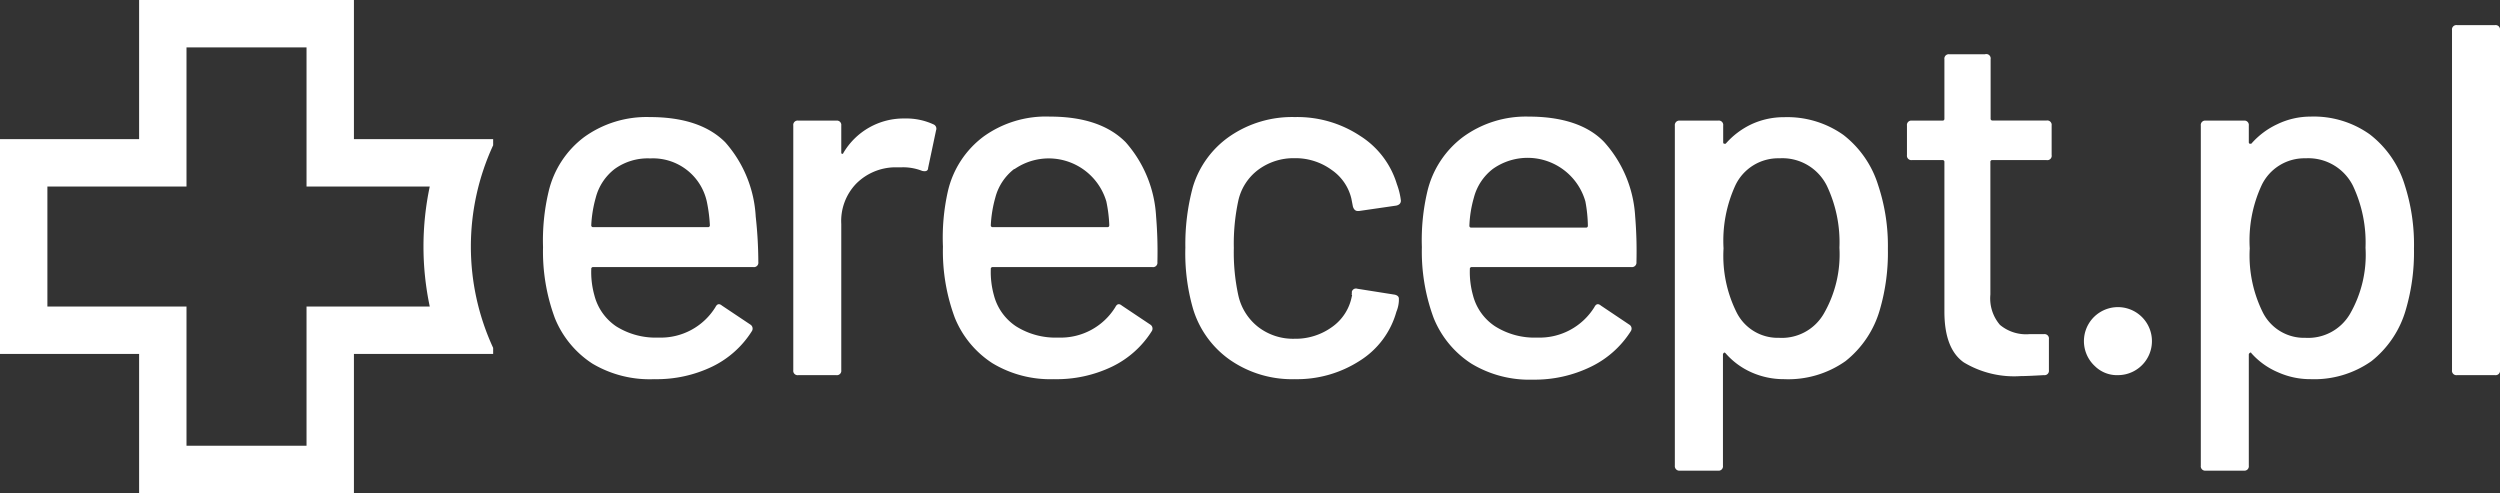 <svg xmlns="http://www.w3.org/2000/svg" viewBox="0 0 210.99 41.62"><rect x="0" y="0" width="210.99" height="41.62" fill="#333333" stroke="none"/><defs><style>.cls-1{fill:#fff;}</style></defs><g id="Warstwa_2" data-name="Warstwa 2"><g id="Warstwa_1-2" data-name="Warstwa 1"><path class="cls-1" d="M25.87,4V15.74h10.4a24.47,24.47,0,0,0,0,10.13H25.87V37.62H15.74V25.87H4V15.74H15.74V4H25.87m4-4H11.74V11.74H0V29.87H11.74V41.62H29.87V29.87H41.62v-.51a20.38,20.38,0,0,1,0-17.1v-.52H29.87Z"/><path class="cls-1" d="M64,22.12a.37.37,0,0,1-.42.42H50.07a.15.15,0,0,0-.17.17,7.27,7.27,0,0,0,.26,2.2A4.5,4.5,0,0,0,52,27.54a6.25,6.25,0,0,0,3.57.95,5.42,5.42,0,0,0,4.81-2.57c.14-.28.32-.32.55-.13l2.41,1.61a.4.4,0,0,1,.12.54,8.15,8.15,0,0,1-3.35,3A10.79,10.79,0,0,1,55.22,32,9.45,9.45,0,0,1,50,30.69a8.26,8.26,0,0,1-3.17-3.84,16.13,16.13,0,0,1-1-6,17.82,17.82,0,0,1,.47-4.68,8.05,8.05,0,0,1,3-4.6,9,9,0,0,1,5.53-1.69q4.26,0,6.38,2.13a10.3,10.3,0,0,1,2.57,6.27A36,36,0,0,1,64,22.12ZM51.89,14.25a4.47,4.47,0,0,0-1.61,2.43A10.38,10.38,0,0,0,49.9,19a.15.15,0,0,0,.17.17h9.67a.15.15,0,0,0,.17-.17A12.9,12.9,0,0,0,59.65,17a4.65,4.65,0,0,0-4.77-3.63A4.77,4.77,0,0,0,51.89,14.25Z"/><path class="cls-1" d="M78.81,10.51A.39.39,0,0,1,79,11l-.67,3.17c0,.25-.2.33-.51.25a4.36,4.36,0,0,0-1.69-.3l-.59,0a4.7,4.7,0,0,0-3.27,1.37A4.54,4.54,0,0,0,71,18.91V31.24a.37.37,0,0,1-.42.42h-3.2a.37.37,0,0,1-.43-.42V10.6a.37.37,0,0,1,.43-.42h3.2a.37.37,0,0,1,.42.42v2.24c0,.08,0,.13.07.14s.08,0,.1-.06A5.89,5.89,0,0,1,76.36,10,5.47,5.47,0,0,1,78.81,10.51Z"/><path class="cls-1" d="M97.68,22.12a.37.37,0,0,1-.43.42H83.79a.15.15,0,0,0-.17.17,7.27,7.27,0,0,0,.26,2.2,4.5,4.5,0,0,0,1.87,2.63,6.25,6.25,0,0,0,3.57.95,5.42,5.42,0,0,0,4.81-2.57c.14-.28.32-.32.55-.13l2.41,1.61a.4.4,0,0,1,.12.54,8.15,8.15,0,0,1-3.35,3A10.79,10.79,0,0,1,88.94,32a9.45,9.45,0,0,1-5.19-1.35,8.26,8.26,0,0,1-3.17-3.84,16.13,16.13,0,0,1-1-6A17.82,17.82,0,0,1,80,16.13a8,8,0,0,1,3-4.6A9,9,0,0,1,88.6,9.84Q92.86,9.84,95,12a10.3,10.3,0,0,1,2.57,6.27A36,36,0,0,1,97.68,22.12ZM85.61,14.25A4.47,4.47,0,0,0,84,16.68,10.38,10.38,0,0,0,83.62,19a.15.15,0,0,0,.17.17h9.67c.11,0,.16-.06.16-.17A12,12,0,0,0,93.37,17a5.07,5.07,0,0,0-7.76-2.72Z"/><path class="cls-1" d="M103.8,30.37A8.13,8.13,0,0,1,100.67,26a16.93,16.93,0,0,1-.63-5.11,18.52,18.52,0,0,1,.63-5.1,8,8,0,0,1,3.15-4.31,9.28,9.28,0,0,1,5.46-1.6,9.61,9.61,0,0,1,5.53,1.6,7.31,7.31,0,0,1,3.08,4.06,6,6,0,0,1,.34,1.39c0,.22-.13.36-.38.42l-3.17.46h-.08c-.2,0-.34-.12-.42-.38l-.13-.67a4.08,4.08,0,0,0-1.65-2.41,5.18,5.18,0,0,0-3.16-1,5,5,0,0,0-3.08,1,4.46,4.46,0,0,0-1.65,2.58,17.26,17.26,0,0,0-.38,4,17,17,0,0,0,.38,4,4.66,4.66,0,0,0,1.67,2.66,4.81,4.81,0,0,0,3.06,1,5.25,5.25,0,0,0,3.19-1A4.1,4.1,0,0,0,114.09,25a.09.09,0,0,0,0-.11.12.12,0,0,1,0-.1v-.17a.36.36,0,0,1,.47-.25l3.16.5c.23.06.34.17.34.34v.17a2.74,2.74,0,0,1-.21.93,7.14,7.14,0,0,1-3.08,4.13A9.75,9.75,0,0,1,109.28,32,9.18,9.18,0,0,1,103.8,30.37Z"/><path class="cls-1" d="M138.11,22.12a.38.38,0,0,1-.43.42H124.22a.15.15,0,0,0-.17.17,7.27,7.27,0,0,0,.26,2.2,4.46,4.46,0,0,0,1.87,2.63,6.23,6.23,0,0,0,3.57.95,5.44,5.44,0,0,0,4.81-2.57c.14-.28.32-.32.55-.13l2.4,1.61a.39.39,0,0,1,.13.54,8.22,8.22,0,0,1-3.35,3,10.79,10.79,0,0,1-4.92,1.1,9.43,9.43,0,0,1-5.19-1.35A8.26,8.26,0,0,1,121,26.85a16.13,16.13,0,0,1-1-6,17.89,17.89,0,0,1,.46-4.68,8.07,8.07,0,0,1,3-4.6A9,9,0,0,1,129,9.84c2.84,0,5,.71,6.37,2.13A10.24,10.24,0,0,1,138,18.24,36,36,0,0,1,138.11,22.12ZM126,14.25a4.47,4.47,0,0,0-1.61,2.43,9.85,9.85,0,0,0-.38,2.36.15.15,0,0,0,.17.17h9.67c.11,0,.16-.06.16-.17A12,12,0,0,0,133.8,17,5.07,5.07,0,0,0,126,14.25Z"/><path class="cls-1" d="M159.33,21a17.21,17.21,0,0,1-.67,5.11,8.52,8.52,0,0,1-2.91,4.37A8.38,8.38,0,0,1,150.56,32a6.68,6.68,0,0,1-2.73-.57,6.24,6.24,0,0,1-2.21-1.63c-.06-.05-.11-.07-.15,0a.15.15,0,0,0-.06.13V39.3a.37.37,0,0,1-.43.42h-3.2a.38.38,0,0,1-.43-.42V10.6a.38.38,0,0,1,.43-.42H145a.37.37,0,0,1,.43.42V12a.15.15,0,0,0,.06.13s.09,0,.15,0a6.67,6.67,0,0,1,2.19-1.65,6.5,6.5,0,0,1,2.75-.59,8.19,8.19,0,0,1,5,1.5,8.57,8.57,0,0,1,2.93,4.24A16.17,16.17,0,0,1,159.33,21Zm-4.09-.08a11.11,11.11,0,0,0-1.06-5.24,4.19,4.19,0,0,0-4-2.32,4,4,0,0,0-3.72,2.28,11.21,11.21,0,0,0-1,5.32,10.68,10.68,0,0,0,1.1,5.4,3.88,3.88,0,0,0,3.58,2.15,4.09,4.09,0,0,0,3.76-2A10,10,0,0,0,155.24,20.9Z"/><path class="cls-1" d="M172.71,13.51h-4.56a.15.15,0,0,0-.17.17V24.86a3.43,3.43,0,0,0,.81,2.56,3.44,3.44,0,0,0,2.49.78h1.22a.37.37,0,0,1,.42.42v2.62a.37.37,0,0,1-.42.42c-.9.05-1.55.08-1.94.08a8.24,8.24,0,0,1-4.83-1.16c-1.09-.77-1.63-2.2-1.63-4.28V13.68a.15.15,0,0,0-.17-.17h-2.57a.37.37,0,0,1-.42-.42V10.6a.37.37,0,0,1,.42-.42h2.57a.15.15,0,0,0,.17-.17V5a.37.37,0,0,1,.42-.42h3A.37.37,0,0,1,168,5v5a.15.15,0,0,0,.17.17h4.56a.37.37,0,0,1,.42.42v2.49A.37.37,0,0,1,172.71,13.51Z"/><path class="cls-1" d="M176.8,30.9a2.87,2.87,0,1,1,1.95.76A2.65,2.65,0,0,1,176.8,30.9Z"/><path class="cls-1" d="M203.73,21a17.19,17.19,0,0,1-.68,5.11,8.52,8.52,0,0,1-2.91,4.37A8.38,8.38,0,0,1,195,32a6.63,6.63,0,0,1-2.72-.57A6.27,6.27,0,0,1,190,29.8c0-.05-.1-.07-.14,0a.14.14,0,0,0-.07.13V39.3a.37.37,0,0,1-.42.42h-3.21a.37.37,0,0,1-.42-.42V10.6a.37.37,0,0,1,.42-.42h3.21a.37.37,0,0,1,.42.42V12a.14.14,0,0,0,.07.13s.09,0,.14,0a6.6,6.6,0,0,1,2.2-1.65A6.45,6.45,0,0,1,195,9.84a8.15,8.15,0,0,1,5,1.5,8.52,8.52,0,0,1,2.94,4.24A16.43,16.43,0,0,1,203.73,21Zm-4.09-.08a11.23,11.23,0,0,0-1.06-5.24,4.21,4.21,0,0,0-4-2.32,4,4,0,0,0-3.71,2.28,11.07,11.07,0,0,0-1,5.32,10.78,10.78,0,0,0,1.1,5.4,3.89,3.89,0,0,0,3.59,2.15,4.09,4.09,0,0,0,3.76-2A10,10,0,0,0,199.64,20.9Z"/><path class="cls-1" d="M206.94,31.24V2.54a.37.37,0,0,1,.42-.42h3.21a.37.37,0,0,1,.42.42v28.7a.37.37,0,0,1-.42.42h-3.21A.37.37,0,0,1,206.94,31.24Z"/></g></g></svg>